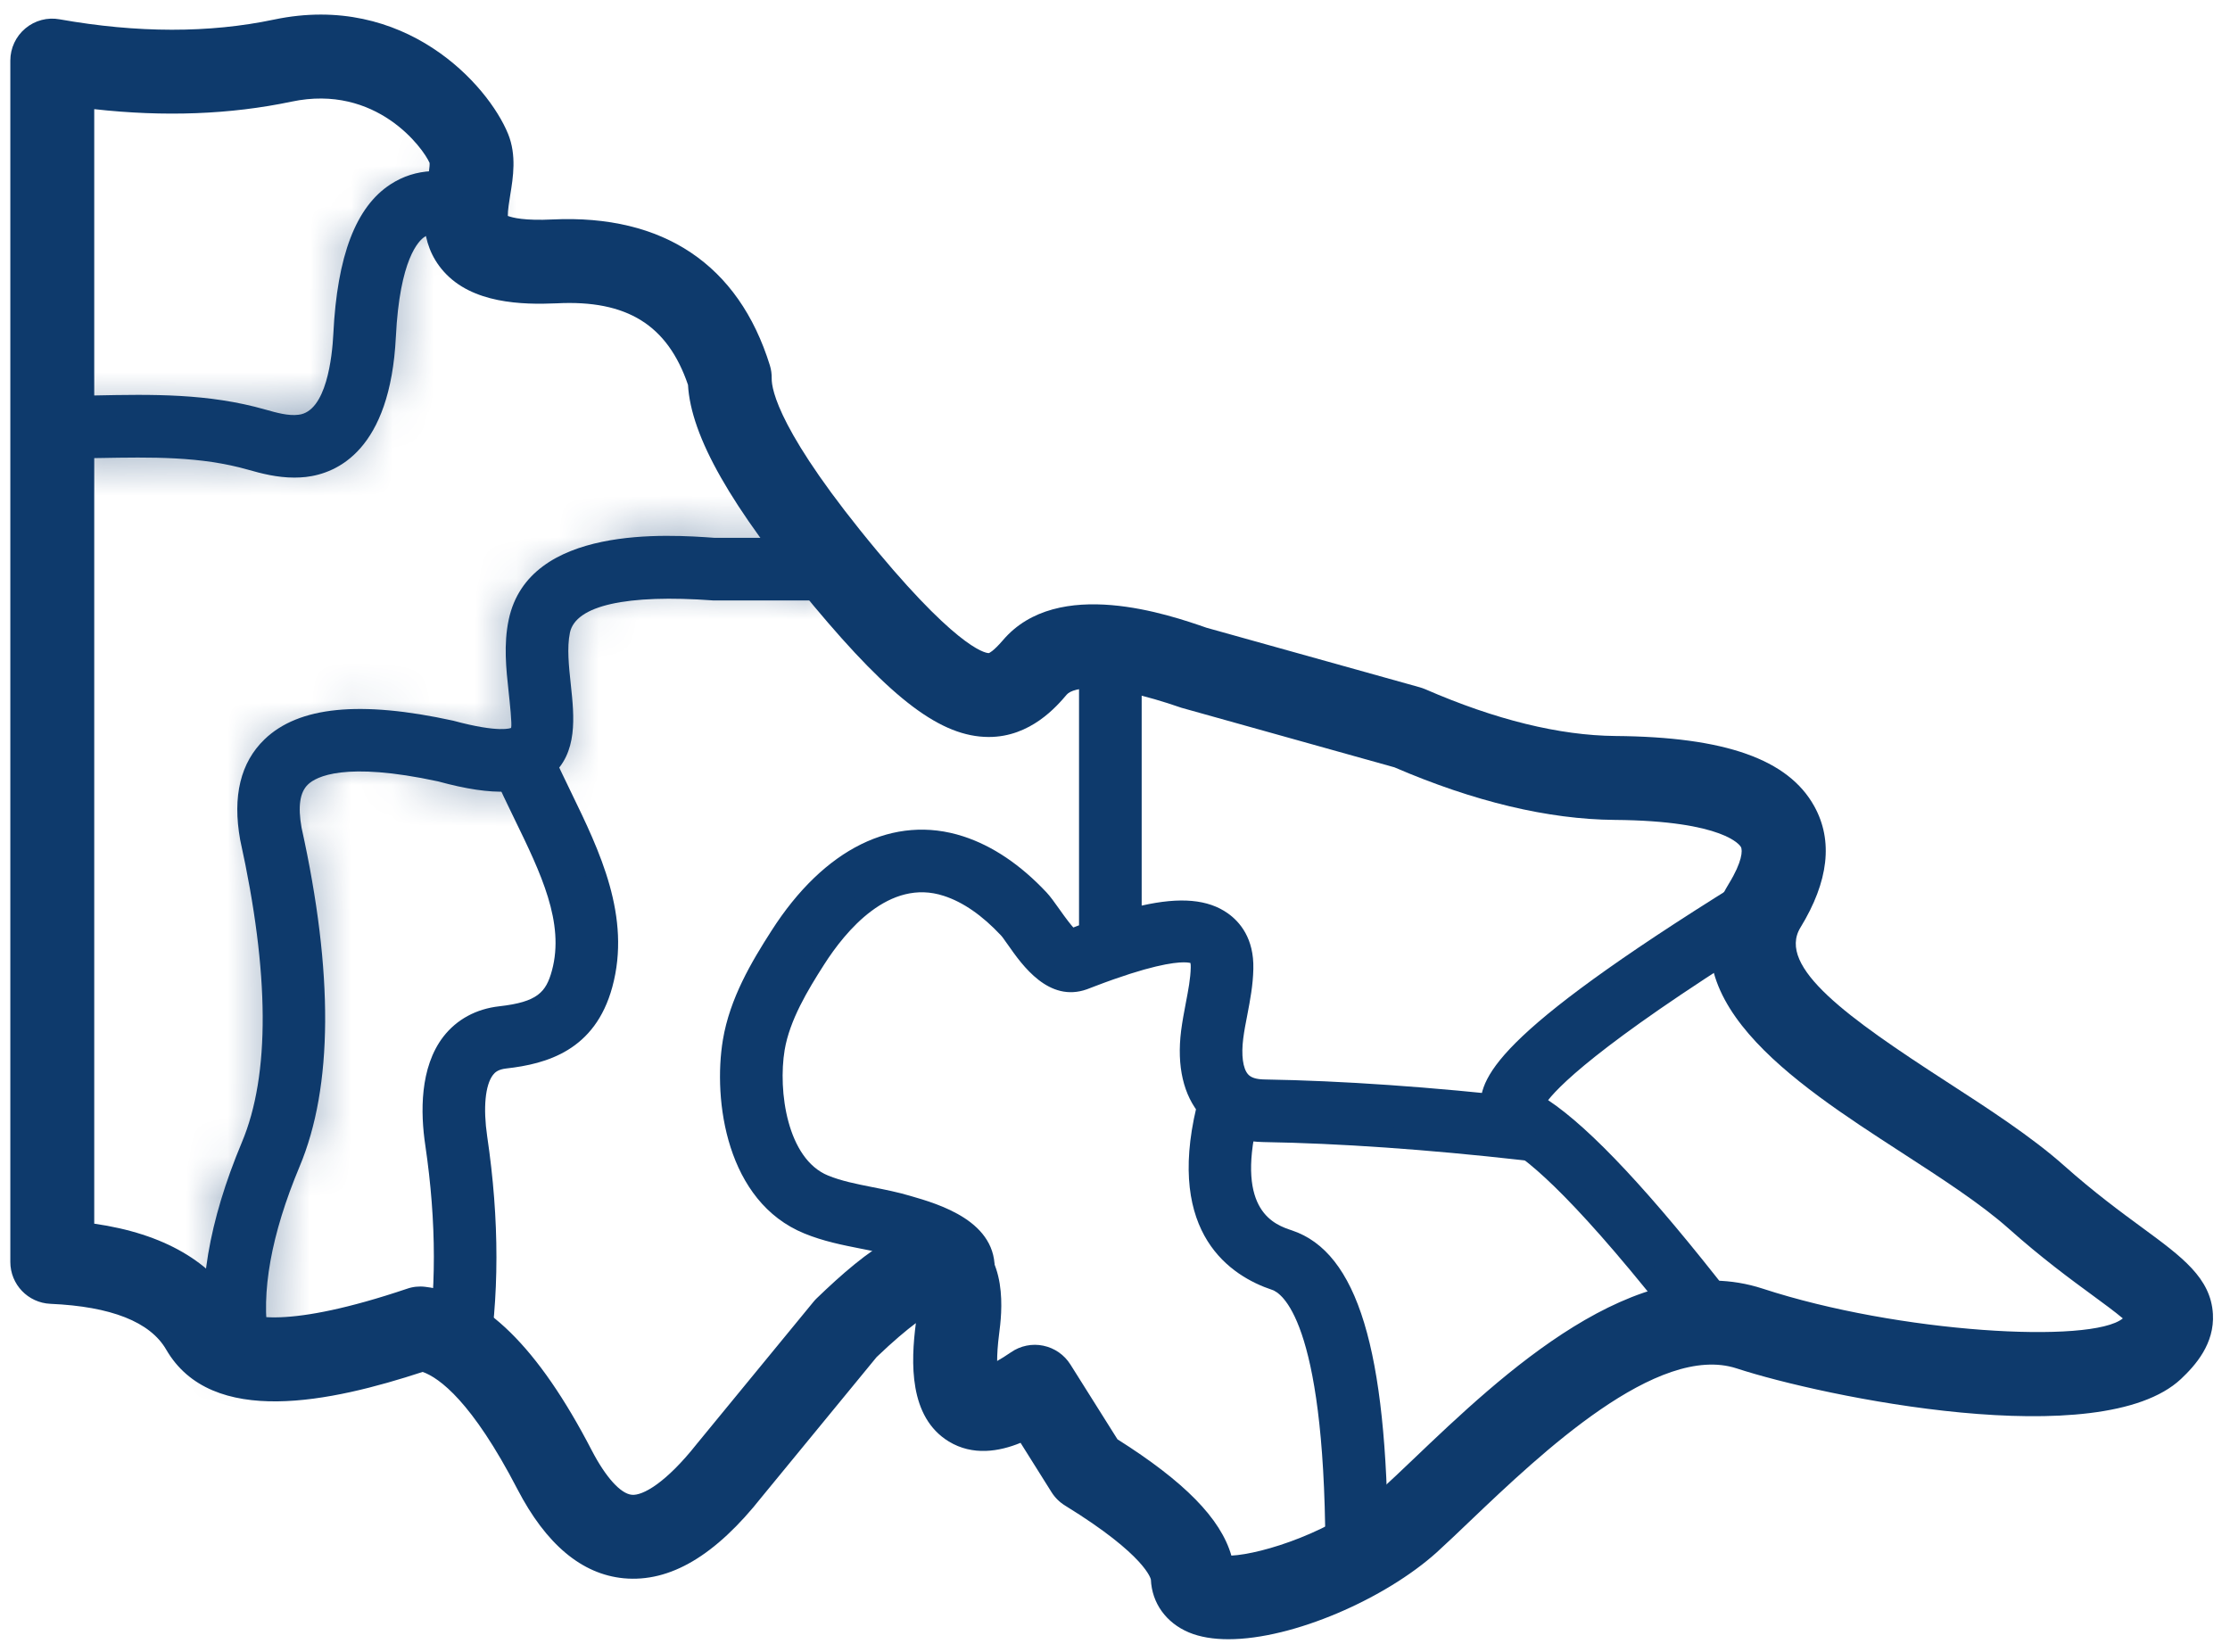 <?xml version="1.0" encoding="UTF-8"?>
<svg width="54px" height="40px" viewBox="0 0 54 40" version="1.1" xmlns="http://www.w3.org/2000/svg" xmlns:xlink="http://www.w3.org/1999/xlink">
    <!-- Generator: Sketch 54.1 (76490) - https://sketchapp.com -->
    <title>Find my electorate</title>
    <desc>Created with Sketch.</desc>
    <defs>
        <path d="M6.634,0.973 C5.07,1.305 3.324,1.302 1.445,0.967 L1.445,0.967 C1.151,0.914 0.844,0.994 0.614,1.189 L0.614,1.189 C0.382,1.38 0.25,1.667 0.25,1.967 L0.25,1.967 L0.25,31.057 C0.25,31.601 0.677,32.049 1.221,32.072 L1.221,32.072 C2.692,32.136 3.635,32.51 4.023,33.179 L4.023,33.179 C5.123,35.08 8.03,34.443 10.235,33.721 L10.235,33.721 C10.638,33.865 11.428,34.435 12.529,36.56 L12.529,36.56 C13.222,37.895 14.087,38.621 15.105,38.718 L15.105,38.718 C16.223,38.822 17.325,38.173 18.456,36.738 L18.456,36.738 L21.228,33.362 C21.636,32.972 21.947,32.711 22.179,32.538 L22.179,32.538 C22.179,32.539 22.178,32.539 22.178,32.54 L22.178,32.54 C22.057,33.486 22.005,34.814 22.976,35.405 L22.976,35.405 C23.555,35.758 24.195,35.65 24.714,35.438 L24.714,35.438 L25.463,36.634 C25.547,36.766 25.659,36.877 25.792,36.958 L25.792,36.958 C27.765,38.172 27.868,38.746 27.869,38.75 L27.869,38.75 C27.893,39.32 28.237,39.797 28.789,40.029 L28.789,40.029 C29.059,40.143 29.384,40.195 29.746,40.195 L29.746,40.195 C31.316,40.195 33.544,39.212 34.788,38.093 L34.788,38.093 C35.034,37.87 35.315,37.603 35.624,37.306 L35.624,37.306 C37.31,35.698 40.139,33.012 42.053,33.635 L42.053,33.635 C44.148,34.322 50.865,35.716 52.814,33.892 L52.814,33.892 C53.166,33.561 53.629,33.039 53.587,32.315 L53.587,32.315 C53.533,31.446 52.843,30.938 51.884,30.236 L51.884,30.236 C51.364,29.854 50.716,29.378 49.986,28.729 L49.986,28.729 C49.194,28.025 48.145,27.345 47.128,26.687 L47.128,26.687 C44.771,25.159 43.013,23.916 43.598,22.959 L43.598,22.959 C44.282,21.843 44.394,20.855 43.933,20.023 L43.933,20.023 C43.302,18.884 41.77,18.344 39.115,18.322 L39.115,18.322 C37.763,18.309 36.215,17.929 34.512,17.19 L34.512,17.19 C34.468,17.171 34.425,17.156 34.38,17.143 L34.38,17.143 L29.217,15.701 C28.325,15.392 25.614,14.448 24.286,16.002 L24.286,16.002 C24.043,16.286 23.95,16.313 23.949,16.313 L23.949,16.313 C23.932,16.321 23.323,16.339 21.261,13.867 L21.261,13.867 C18.852,10.981 18.682,9.923 18.688,9.668 L18.688,9.668 C18.69,9.559 18.674,9.45 18.642,9.345 L18.642,9.345 C17.884,6.906 16.063,5.689 13.382,5.814 L13.382,5.814 C12.705,5.847 12.408,5.772 12.296,5.73 L12.296,5.73 C12.294,5.601 12.332,5.372 12.355,5.225 L12.355,5.225 C12.426,4.793 12.512,4.257 12.304,3.744 L12.304,3.744 C11.879,2.701 10.281,0.852 7.766,0.853 L7.766,0.853 C7.407,0.853 7.03,0.89 6.634,0.973 L6.634,0.973 Z M7.055,2.962 C9.12,2.525 10.253,4.095 10.402,4.445 L10.402,4.445 C10.411,4.521 10.373,4.749 10.35,4.9 L10.35,4.9 C10.255,5.484 10.111,6.366 10.746,7.077 L10.746,7.077 C11.437,7.85 12.639,7.882 13.479,7.844 L13.479,7.844 C15.185,7.757 16.166,8.372 16.66,9.82 L16.66,9.82 C16.73,11.067 17.703,12.775 19.701,15.169 L19.701,15.169 C21.605,17.448 22.792,18.341 23.934,18.346 L23.934,18.346 L23.945,18.346 C24.958,18.346 25.592,17.601 25.832,17.32 L25.832,17.32 C25.989,17.137 26.741,16.992 28.609,17.639 L28.609,17.639 L33.767,19.081 C35.697,19.912 37.49,20.34 39.097,20.353 L39.097,20.353 C41.775,20.376 42.143,20.982 42.156,21.009 L42.156,21.009 C42.201,21.089 42.19,21.367 41.866,21.897 L41.866,21.897 C40.199,24.619 43.429,26.712 46.025,28.394 L46.025,28.394 C47.019,29.038 47.96,29.646 48.638,30.248 L48.638,30.248 C49.436,30.959 50.126,31.466 50.681,31.873 L50.681,31.873 C50.927,32.054 51.213,32.265 51.405,32.425 L51.405,32.425 C50.652,33.048 45.985,32.784 42.686,31.704 L42.686,31.704 C39.612,30.699 36.367,33.789 34.222,35.836 L34.222,35.836 C33.927,36.117 33.66,36.372 33.427,36.582 L33.427,36.582 C32.309,37.588 30.558,38.134 29.819,38.169 L29.819,38.169 C29.558,37.268 28.681,36.376 27.06,35.354 L27.06,35.354 L25.92,33.54 C25.772,33.306 25.536,33.141 25.264,33.085 L25.264,33.085 C24.995,33.03 24.709,33.086 24.482,33.246 L24.482,33.246 C24.35,33.337 24.238,33.405 24.146,33.456 L24.146,33.456 C24.146,33.3 24.157,33.088 24.195,32.8 L24.195,32.8 C24.256,32.32 24.444,30.863 23.371,30.323 L23.371,30.323 C22.267,29.764 20.991,30.769 19.777,31.937 L19.777,31.937 C19.748,31.965 19.721,31.994 19.697,32.025 L19.697,32.025 L16.875,35.463 C16.125,36.412 15.557,36.725 15.299,36.696 L15.299,36.696 C15.027,36.669 14.667,36.269 14.332,35.626 L14.332,35.626 C13.035,33.121 11.714,31.825 10.294,31.661 L10.294,31.661 C10.146,31.642 9.994,31.659 9.853,31.707 L9.853,31.707 C6.986,32.675 5.935,32.428 5.781,32.16 L5.781,32.16 C5.14,31.053 3.965,30.374 2.282,30.131 L2.282,30.131 L2.282,3.142 C2.926,3.215 3.556,3.252 4.172,3.252 L4.172,3.252 C5.175,3.252 6.139,3.155 7.055,2.962 L7.055,2.962 Z" id="path-1"></path>
        <path d="M7.766,0.853 C7.407,0.853 7.029,0.89 6.634,0.973 L6.634,0.973 C5.07,1.305 3.323,1.303 1.445,0.968 L1.445,0.968 C1.15,0.914 0.844,0.994 0.614,1.189 L0.614,1.189 C0.382,1.381 0.25,1.667 0.25,1.967 L0.25,1.967 L0.25,31.057 C0.25,31.601 0.678,32.049 1.221,32.073 L1.221,32.073 C2.692,32.137 3.635,32.51 4.023,33.179 L4.023,33.179 C5.123,35.08 8.03,34.443 10.235,33.721 L10.235,33.721 C10.638,33.865 11.427,34.435 12.529,36.56 L12.529,36.56 C13.222,37.895 14.087,38.621 15.105,38.719 L15.105,38.719 C16.223,38.822 17.325,38.172 18.456,36.738 L18.456,36.738 L21.228,33.362 C21.636,32.972 21.948,32.711 22.179,32.538 L22.179,32.538 C22.179,32.539 22.178,32.539 22.178,32.54 L22.178,32.54 C22.057,33.487 22.005,34.813 22.976,35.405 L22.976,35.405 C23.555,35.759 24.195,35.65 24.714,35.439 L24.714,35.439 L25.463,36.634 C25.547,36.767 25.659,36.877 25.792,36.957 L25.792,36.957 C27.765,38.172 27.868,38.746 27.869,38.75 L27.869,38.75 C27.893,39.32 28.238,39.797 28.788,40.029 L28.788,40.029 C29.059,40.143 29.384,40.196 29.746,40.196 L29.746,40.196 C31.316,40.196 33.544,39.212 34.788,38.093 L34.788,38.093 C35.034,37.87 35.315,37.603 35.624,37.306 L35.624,37.306 C37.31,35.698 40.139,33.012 42.053,33.636 L42.053,33.636 C44.148,34.322 50.865,35.716 52.814,33.892 L52.814,33.892 C53.165,33.561 53.629,33.039 53.586,32.315 L53.586,32.315 C53.534,31.446 52.843,30.938 51.884,30.236 L51.884,30.236 C51.364,29.854 50.715,29.378 49.986,28.729 L49.986,28.729 C49.194,28.025 48.145,27.346 47.128,26.688 L47.128,26.688 C44.771,25.159 43.013,23.916 43.598,22.959 L43.598,22.959 C44.282,21.843 44.394,20.855 43.934,20.023 L43.934,20.023 C43.302,18.884 41.77,18.344 39.114,18.321 L39.114,18.321 C37.763,18.309 36.214,17.929 34.512,17.19 L34.512,17.19 C34.468,17.172 34.425,17.155 34.38,17.143 L34.38,17.143 L29.217,15.701 C28.326,15.392 25.614,14.449 24.286,16.002 L24.286,16.002 C24.043,16.285 23.95,16.314 23.949,16.314 L23.949,16.314 C23.932,16.322 23.323,16.339 21.261,13.867 L21.261,13.867 C18.852,10.982 18.682,9.924 18.688,9.668 L18.688,9.668 C18.69,9.559 18.674,9.45 18.642,9.346 L18.642,9.346 C17.883,6.906 16.063,5.69 13.382,5.814 L13.382,5.814 C12.705,5.848 12.408,5.771 12.296,5.73 L12.296,5.73 C12.294,5.602 12.331,5.372 12.355,5.225 L12.355,5.225 C12.425,4.793 12.512,4.257 12.304,3.744 L12.304,3.744 C11.879,2.701 10.282,0.853 7.767,0.853 L7.767,0.853 C7.767,0.853 7.766,0.853 7.766,0.853 L7.766,0.853 Z M7.056,2.962 C9.12,2.525 10.253,4.095 10.402,4.446 L10.402,4.446 C10.411,4.521 10.373,4.749 10.349,4.9 L10.349,4.9 C10.255,5.484 10.111,6.367 10.747,7.077 L10.747,7.077 C11.436,7.85 12.64,7.883 13.479,7.844 L13.479,7.844 C15.185,7.757 16.167,8.372 16.659,9.82 L16.659,9.82 C16.73,11.067 17.703,12.776 19.701,15.168 L19.701,15.168 C21.605,17.449 22.791,18.34 23.934,18.346 L23.934,18.346 L23.945,18.346 C24.958,18.346 25.592,17.602 25.832,17.321 L25.832,17.321 C25.989,17.137 26.741,16.992 28.609,17.639 L28.609,17.639 L33.767,19.081 C35.697,19.912 37.489,20.34 39.097,20.353 L39.097,20.353 C41.775,20.376 42.142,20.982 42.156,21.009 L42.156,21.009 C42.201,21.089 42.191,21.368 41.866,21.897 L41.866,21.897 C40.199,24.619 43.429,26.712 46.025,28.394 L46.025,28.394 C47.019,29.039 47.961,29.647 48.638,30.248 L48.638,30.248 C49.436,30.959 50.126,31.466 50.681,31.873 L50.681,31.873 C50.927,32.054 51.213,32.265 51.405,32.425 L51.405,32.425 C50.652,33.048 45.985,32.784 42.686,31.704 L42.686,31.704 C39.612,30.699 36.367,33.789 34.222,35.836 L34.222,35.836 C33.927,36.117 33.66,36.372 33.427,36.582 L33.427,36.582 C32.309,37.588 30.558,38.133 29.819,38.17 L29.819,38.17 C29.558,37.268 28.68,36.377 27.06,35.354 L27.06,35.354 L25.92,33.54 C25.772,33.306 25.536,33.141 25.264,33.086 L25.264,33.086 C24.996,33.03 24.71,33.087 24.482,33.246 L24.482,33.246 C24.35,33.338 24.238,33.405 24.146,33.457 L24.146,33.457 C24.146,33.3 24.157,33.088 24.195,32.801 L24.195,32.801 C24.256,32.321 24.444,30.863 23.371,30.324 L23.371,30.324 C22.267,29.764 20.991,30.769 19.776,31.937 L19.776,31.937 C19.747,31.965 19.721,31.994 19.697,32.025 L19.697,32.025 L16.875,35.463 C16.125,36.412 15.557,36.725 15.299,36.696 L15.299,36.696 C15.027,36.669 14.667,36.269 14.332,35.626 L14.332,35.626 C13.035,33.121 11.714,31.824 10.294,31.661 L10.294,31.661 C10.146,31.643 9.994,31.659 9.853,31.707 L9.853,31.707 C6.987,32.675 5.935,32.429 5.782,32.16 L5.782,32.16 C5.14,31.053 3.965,30.374 2.282,30.131 L2.282,30.131 L2.282,3.142 C2.925,3.215 3.556,3.252 4.172,3.252 L4.172,3.252 C5.175,3.252 6.139,3.155 7.056,2.962 L7.056,2.962 Z" id="path-3"></path>
        <path d="M8.592,1.173 C7.827,1.67 7.41,2.79 7.322,4.594 L7.322,4.594 C7.283,5.374 7.092,6.696 6.262,6.791 L6.262,6.791 C5.971,6.829 5.658,6.743 5.358,6.658 L5.358,6.658 C3.995,6.269 2.626,6.3 1.307,6.326 L1.307,6.326 C0.96,6.333 0.615,6.341 0.267,6.341 L0.267,6.341 L0.267,7.357 C0.621,7.357 0.976,7.35 1.329,7.343 L1.329,7.343 C2.631,7.318 3.865,7.289 5.079,7.634 L5.079,7.634 C5.392,7.724 5.749,7.816 6.125,7.816 L6.125,7.816 C6.209,7.816 6.292,7.81 6.378,7.801 L6.378,7.801 C7.053,7.723 8.208,7.21 8.336,4.644 L8.336,4.644 C8.428,2.762 8.883,2.195 9.146,2.024 L9.146,2.024 C9.236,1.965 9.512,1.792 10.162,2.042 L10.162,2.042 L10.53,1.096 C10.182,0.96 9.857,0.893 9.555,0.893 L9.555,0.893 C9.2,0.893 8.878,0.987 8.592,1.173 L8.592,1.173 Z M6.29,7.04 C7.052,6.952 7.495,6.111 7.571,4.605 L7.571,4.605 C7.656,2.888 8.034,1.833 8.729,1.382 L8.729,1.382 C9.134,1.119 9.629,1.074 10.203,1.247 L10.203,1.247 L10.015,1.73 C9.405,1.558 9.113,1.749 9.01,1.815 L9.01,1.815 C8.64,2.054 8.18,2.738 8.086,4.632 L8.086,4.632 C7.968,7.011 6.947,7.483 6.352,7.552 L6.352,7.552 C5.923,7.597 5.5,7.494 5.148,7.395 L5.148,7.395 C4.228,7.131 3.308,7.079 2.359,7.079 L2.359,7.079 C2.043,7.079 1.722,7.085 1.397,7.09 L1.397,7.09 L1.324,7.092 C1.055,7.098 0.786,7.104 0.516,7.106 L0.516,7.106 L0.516,6.59 C0.784,6.587 1.057,6.582 1.357,6.575 L1.357,6.575 C2.648,6.549 3.977,6.524 5.291,6.899 L5.291,6.899 C5.545,6.971 5.828,7.051 6.111,7.051 L6.111,7.051 C6.171,7.051 6.231,7.048 6.29,7.04 L6.29,7.04 Z M11.562,11.56 C11.445,12.114 11.508,12.696 11.563,13.209 L11.563,13.209 C11.611,13.651 11.67,14.202 11.524,14.326 L11.524,14.326 C11.479,14.366 11.189,14.541 9.92,14.194 L9.92,14.194 C7.758,13.722 6.337,13.853 5.579,14.584 L5.579,14.584 C5.062,15.081 4.886,15.815 5.059,16.784 L5.059,16.784 C5.784,20.061 5.794,22.578 5.088,24.258 L5.088,24.258 C4.304,26.129 4.023,27.775 4.255,29.149 L4.255,29.149 L5.257,28.981 C5.058,27.798 5.316,26.342 6.024,24.65 L6.024,24.65 C6.812,22.772 6.822,20.051 6.055,16.585 L6.055,16.585 C5.948,15.981 6.024,15.567 6.284,15.316 L6.284,15.316 C6.619,14.992 7.484,14.706 9.677,15.18 L9.677,15.18 C10.94,15.527 11.711,15.502 12.182,15.1 L12.182,15.1 C12.738,14.627 12.654,13.853 12.574,13.101 L12.574,13.101 C12.524,12.641 12.473,12.165 12.557,11.768 L12.557,11.768 C12.771,10.745 14.676,10.672 16.278,10.79 L16.278,10.79 L19.016,10.79 L19.016,9.775 L16.317,9.776 C16.045,9.756 15.63,9.725 15.157,9.725 L15.157,9.725 C13.776,9.725 11.893,9.988 11.562,11.56 L11.562,11.56 Z M11.687,14.517 C11.917,14.322 11.887,13.882 11.812,13.182 L11.812,13.182 C11.758,12.688 11.698,12.128 11.808,11.611 L11.808,11.611 C12.202,9.729 15.268,9.949 16.316,10.025 L16.316,10.025 L18.766,10.024 L18.766,10.539 L16.296,10.54 C13.85,10.36 12.513,10.757 12.312,11.717 L12.312,11.717 C12.22,12.155 12.273,12.649 12.326,13.134 L12.326,13.134 C12.402,13.848 12.474,14.525 12.021,14.91 L12.021,14.91 C11.624,15.248 10.901,15.258 9.73,14.936 L9.73,14.936 C7.881,14.537 6.663,14.604 6.111,15.136 L6.111,15.136 C5.786,15.448 5.687,15.937 5.811,16.639 L5.811,16.639 C6.568,20.059 6.563,22.722 5.794,24.553 L5.794,24.553 C5.115,26.175 4.841,27.594 4.976,28.775 L4.976,28.775 L4.466,28.86 C4.313,27.583 4.6,26.068 5.318,24.354 L5.318,24.354 C6.044,22.626 6.04,20.061 5.305,16.74 L5.305,16.74 C5.147,15.853 5.293,15.207 5.752,14.764 L5.752,14.764 C6.168,14.363 6.814,14.164 7.707,14.164 L7.707,14.164 C8.309,14.164 9.023,14.254 9.854,14.436 L9.854,14.436 C10.389,14.582 10.823,14.654 11.143,14.654 L11.143,14.654 C11.398,14.654 11.581,14.608 11.687,14.517 L11.687,14.517 Z" id="path-5"></path>
        <path d="M2.176,1.135 C2.332,1.501 2.511,1.872 2.693,2.243 L2.693,2.243 C3.338,3.569 3.945,4.82 3.604,6.069 L3.604,6.069 C3.419,6.756 3.058,7.01 2.12,7.115 L2.12,7.115 C1.625,7.171 1.215,7.392 0.933,7.758 L0.933,7.758 C0.413,8.432 0.436,9.459 0.546,10.2 L0.546,10.2 C0.825,12.091 0.826,13.853 0.548,15.437 L0.548,15.437 L1.547,15.612 C1.845,13.921 1.846,12.05 1.549,10.051 L1.549,10.051 C1.438,9.289 1.505,8.68 1.74,8.377 L1.74,8.377 C1.852,8.229 2.009,8.149 2.233,8.125 L2.233,8.125 C3.185,8.018 4.209,7.722 4.586,6.337 L4.586,6.337 C5.026,4.72 4.272,3.168 3.607,1.8 L3.607,1.8 C3.433,1.443 3.261,1.087 3.111,0.736 L3.111,0.736 L2.176,1.135 Z M0.834,15.232 C1.076,13.688 1.062,11.985 0.793,10.163 L0.793,10.163 C0.69,9.469 0.664,8.517 1.131,7.91 L1.131,7.91 C1.371,7.6 1.722,7.411 2.148,7.364 L2.148,7.364 C3.188,7.247 3.632,6.925 3.847,6.135 L3.847,6.135 C4.211,4.796 3.584,3.503 2.918,2.135 L2.918,2.135 C2.776,1.843 2.636,1.553 2.507,1.266 L2.507,1.266 L2.98,1.063 C3.107,1.344 3.245,1.626 3.384,1.912 L3.384,1.912 C4.029,3.24 4.76,4.745 4.344,6.27 L4.344,6.27 C4.008,7.508 3.117,7.774 2.205,7.877 L2.205,7.877 C1.913,7.909 1.695,8.023 1.542,8.224 L1.542,8.224 C1.264,8.585 1.179,9.246 1.302,10.087 L1.302,10.087 C1.581,11.962 1.594,13.721 1.343,15.323 L1.343,15.323 L0.834,15.232 Z M26.097,9.32 C26.109,9.64 26.28,9.909 26.587,10.073 L26.587,10.073 C27.188,10.395 28.43,11.456 30.935,14.677 L30.935,14.677 L31.737,14.055 C29.663,11.388 28.161,9.806 27.14,9.219 L27.14,9.219 C27.282,8.902 28.155,7.786 33.312,4.623 L33.312,4.623 L32.781,3.757 C26.872,7.38 26.078,8.572 26.097,9.32 L26.097,9.32 Z M26.704,9.853 C26.478,9.732 26.355,9.544 26.348,9.313 L26.348,9.313 C26.332,8.717 27.045,7.585 32.698,4.101 L32.698,4.101 L32.969,4.541 C28.163,7.503 27.109,8.677 26.912,9.116 L26.912,9.116 L26.819,9.322 L27.015,9.435 C27.98,9.99 29.411,11.488 31.386,14.01 L31.386,14.01 L30.979,14.326 C29.048,11.863 27.573,10.318 26.704,9.853 L26.704,9.853 Z" id="path-7"></path>
        <path d="M9.38,0.006 L9.38,7.08 C9.269,7.119 9.163,7.161 9.052,7.203 L9.052,7.203 L8.971,7.263 C8.838,7.214 8.564,6.824 8.447,6.657 L8.447,6.657 C8.338,6.504 8.241,6.369 8.163,6.284 L8.163,6.284 C7.56,5.643 6.916,5.207 6.247,4.99 L6.247,4.99 C4.693,4.486 3.102,5.28 1.891,7.175 L1.891,7.175 C1.423,7.903 0.911,8.762 0.752,9.721 L0.752,9.721 C0.521,11.105 0.818,13.423 2.575,14.139 L2.575,14.139 C3.012,14.317 3.456,14.405 3.887,14.49 L3.887,14.49 C4.156,14.543 4.424,14.595 4.766,14.695 L4.766,14.695 C5.759,14.981 5.823,15.173 5.819,15.226 L5.819,15.226 L6.834,15.298 C6.908,14.257 5.651,13.894 4.971,13.698 L4.971,13.698 C4.681,13.612 4.383,13.552 4.084,13.493 L4.084,13.493 C3.684,13.414 3.304,13.34 2.959,13.198 L2.959,13.198 C1.825,12.735 1.572,10.984 1.753,9.887 L1.753,9.887 C1.882,9.118 2.332,8.365 2.744,7.722 L2.744,7.722 C3.299,6.855 4.449,5.471 5.933,5.955 L5.933,5.955 C6.438,6.12 6.937,6.463 7.42,6.979 L7.42,6.979 C7.476,7.037 7.54,7.135 7.616,7.241 L7.616,7.241 C7.945,7.71 8.493,8.49 9.234,8.221 L9.234,8.221 L9.416,8.152 C11.181,7.476 11.8,7.507 12.003,7.651 L12.003,7.651 C12.023,7.665 12.09,7.712 12.083,7.934 L12.083,7.934 C12.078,8.226 12.019,8.527 11.959,8.844 L11.959,8.844 C11.918,9.058 11.877,9.273 11.849,9.49 L11.849,9.49 C11.749,10.275 11.893,10.916 12.264,11.342 L12.264,11.342 C12.482,11.593 12.888,11.893 13.598,11.906 L13.598,11.906 C15.445,11.936 17.56,12.083 19.88,12.343 L19.88,12.343 L19.993,11.333 C17.642,11.071 15.496,10.92 13.614,10.889 L13.614,10.889 C13.342,10.884 13.152,10.815 13.032,10.678 L13.032,10.678 C12.858,10.478 12.796,10.101 12.856,9.618 L12.856,9.618 C12.882,9.423 12.919,9.23 12.957,9.036 L12.957,9.036 C13.023,8.69 13.092,8.335 13.101,7.957 L13.101,7.957 C13.115,7.326 12.83,6.992 12.587,6.82 L12.587,6.82 C12.063,6.449 11.271,6.511 10.395,6.75 L10.395,6.75 L10.395,0.006 L9.38,0.006 Z M9.174,7.424 C9.271,7.386 9.367,7.35 9.465,7.315 L9.465,7.315 L9.63,7.254 L9.63,0.255 L10.146,0.255 L10.146,7.077 L10.461,6.991 C11.401,6.736 12.049,6.745 12.443,7.024 L12.443,7.024 C12.723,7.221 12.861,7.534 12.85,7.951 L12.85,7.951 C12.843,8.303 12.777,8.646 12.707,9.009 L12.707,9.009 C12.671,9.201 12.634,9.393 12.609,9.586 L12.609,9.586 C12.537,10.149 12.618,10.583 12.843,10.841 L12.843,10.841 C13.012,11.035 13.263,11.133 13.61,11.139 L13.61,11.139 C15.413,11.168 17.466,11.308 19.716,11.554 L19.716,11.554 L19.659,12.068 C17.435,11.824 15.398,11.684 13.603,11.655 L13.603,11.655 C12.986,11.645 12.636,11.39 12.453,11.178 L12.453,11.178 C12.129,10.807 12.007,10.234 12.097,9.522 L12.097,9.522 C12.124,9.31 12.164,9.1 12.209,8.866 L12.209,8.866 C12.271,8.547 12.328,8.245 12.334,7.939 L12.334,7.939 C12.339,7.698 12.277,7.536 12.147,7.447 L12.147,7.447 C11.907,7.278 11.357,7.141 9.327,7.917 L9.327,7.917 L9.148,7.986 C8.633,8.172 8.209,7.651 7.82,7.097 L7.82,7.097 L7.772,7.03 C7.708,6.938 7.651,6.86 7.602,6.808 L7.602,6.808 C7.091,6.262 6.555,5.895 6.01,5.718 L6.01,5.718 C4.367,5.183 3.128,6.659 2.535,7.587 L2.535,7.587 C2.109,8.251 1.643,9.029 1.507,9.846 L1.507,9.846 C1.326,10.943 1.533,12.886 2.864,13.429 L2.864,13.429 C3.228,13.578 3.613,13.655 4.036,13.738 L4.036,13.738 C4.334,13.797 4.626,13.856 4.903,13.938 L4.903,13.938 C5.647,14.153 6.433,14.432 6.567,15.029 L6.567,15.029 L5.979,14.986 C5.823,14.801 5.46,14.636 4.836,14.456 L4.836,14.456 C4.485,14.352 4.208,14.298 3.932,14.244 L3.932,14.244 C3.514,14.161 3.083,14.075 2.67,13.907 L2.67,13.907 C1.048,13.246 0.782,11.065 0.998,9.761 L0.998,9.761 C1.151,8.848 1.647,8.017 2.101,7.309 L2.101,7.309 C3.245,5.52 4.727,4.762 6.17,5.227 L6.17,5.227 C6.799,5.431 7.407,5.844 7.98,6.455 L7.98,6.455 C8.053,6.534 8.142,6.659 8.246,6.807 L8.246,6.807 C8.566,7.26 8.733,7.442 8.884,7.498 L8.884,7.498 L9.011,7.545 L9.174,7.424 Z" id="path-9"></path>
    </defs>
    <g id="Style-Guide" stroke="none" stroke-width="1" fill="none" fill-rule="evenodd">
        <g transform="translate(-719, -11858)" id="Find-my-electorate">
            <g transform="translate(719, 11857)">
                <path d="M27.06,35.853 C28.68,36.877 29.559,37.769 29.818,38.669 C30.559,38.633 32.309,38.089 33.427,37.083 C33.66,36.871 33.927,36.617 34.222,36.336 C36.367,34.289 39.613,31.2 42.686,32.205 C45.985,33.283 50.652,33.547 51.405,32.925 C51.214,32.764 50.927,32.553 50.681,32.373 C50.126,31.966 49.436,31.459 48.637,30.747 C47.96,30.146 47.019,29.538 46.024,28.893 C43.429,27.212 40.199,25.119 41.866,22.396 C42.19,21.867 42.201,21.59 42.156,21.509 C42.142,21.483 41.775,20.875 39.097,20.854 C37.489,20.84 35.696,20.412 33.767,19.581 L28.61,18.139 C26.741,17.491 25.989,17.637 25.831,17.82 C25.592,18.101 24.957,18.846 23.945,18.846 L23.935,18.846 C22.791,18.84 21.605,17.948 19.702,15.668 C17.703,13.275 16.73,11.566 16.66,10.319 C16.166,8.873 15.185,8.257 13.479,8.345 C12.639,8.382 11.436,8.35 10.747,7.577 C10.112,6.867 10.255,5.984 10.35,5.399 C10.373,5.25 10.411,5.021 10.402,4.944 C10.252,4.596 9.121,3.025 7.056,3.462 C5.575,3.773 3.973,3.833 2.282,3.643 L2.282,30.631 C3.965,30.873 5.14,31.553 5.782,32.66 C5.935,32.928 6.986,33.175 9.853,32.208 C9.995,32.158 10.145,32.142 10.294,32.16 C11.714,32.325 13.035,33.621 14.332,36.126 C14.667,36.77 15.027,37.169 15.298,37.196 C15.557,37.225 16.125,36.911 16.875,35.962 L19.697,32.525 C19.722,32.495 19.748,32.465 19.777,32.438 C20.991,31.268 22.267,30.265 23.371,30.823 C24.444,31.363 24.256,32.821 24.194,33.3 C24.157,33.587 24.146,33.8 24.146,33.956 C24.238,33.904 24.349,33.837 24.482,33.745 C24.709,33.587 24.995,33.529 25.264,33.586 C25.536,33.642 25.772,33.806 25.92,34.041 L27.06,35.853 Z M29.746,40.694 C29.385,40.694 29.059,40.642 28.789,40.529 C28.238,40.297 27.893,39.819 27.869,39.249 C27.868,39.246 27.765,38.672 25.792,37.458 C25.659,37.377 25.547,37.266 25.463,37.133 L24.713,35.938 C24.194,36.151 23.556,36.258 22.976,35.906 C22.005,35.313 22.056,33.986 22.178,33.039 C22.178,33.038 22.179,33.038 22.179,33.038 C21.947,33.212 21.636,33.471 21.228,33.861 L18.456,37.237 C17.324,38.672 16.223,39.322 15.104,39.218 C14.087,39.121 13.222,38.395 12.529,37.06 C11.427,34.935 10.638,34.365 10.235,34.221 C8.03,34.943 5.123,35.581 4.023,33.678 C3.635,33.01 2.692,32.636 1.221,32.572 C0.678,32.548 0.25,32.102 0.25,31.558 L0.25,2.467 C0.25,2.167 0.383,1.881 0.614,1.688 C0.844,1.494 1.151,1.413 1.445,1.468 C3.324,1.802 5.07,1.804 6.635,1.474 C9.801,0.809 11.818,3.051 12.304,4.244 C12.512,4.758 12.426,5.293 12.355,5.724 C12.331,5.872 12.294,6.101 12.297,6.229 C12.408,6.271 12.705,6.348 13.382,6.314 C16.063,6.189 17.884,7.407 18.642,9.845 C18.675,9.95 18.689,10.059 18.687,10.168 C18.683,10.422 18.852,11.482 21.261,14.367 C23.323,16.838 23.932,16.82 23.948,16.814 C23.95,16.812 24.043,16.785 24.287,16.502 C25.613,14.948 28.325,15.892 29.217,16.201 L34.381,17.643 C34.425,17.655 34.469,17.672 34.512,17.689 C36.214,18.43 37.762,18.809 39.115,18.822 C41.77,18.843 43.302,19.384 43.933,20.523 C44.394,21.355 44.282,22.343 43.599,23.459 C43.013,24.416 44.77,25.66 47.129,27.188 C48.145,27.846 49.194,28.524 49.986,29.229 C50.716,29.878 51.364,30.354 51.884,30.735 C52.842,31.439 53.534,31.947 53.586,32.815 C53.629,33.538 53.165,34.06 52.813,34.392 C50.865,36.215 44.148,34.822 42.054,34.136 C40.14,33.511 37.31,36.199 35.624,37.806 C35.314,38.102 35.034,38.37 34.788,38.593 C33.543,39.712 31.316,40.694 29.746,40.694 L29.746,40.694 Z" id="Fill-1" fill="#0E3A6C"></path>
                <g id="Group-5" transform="translate(0, 0.5)">
                    <mask id="mask-2" fill="white">
                        <use xlink:href="#path-1"></use>
                    </mask>
                    <g id="Clip-4"></g>
                </g>
                <g id="Group-8" transform="translate(0, 0.5)">
                    <mask id="mask-4" fill="white">
                        <use xlink:href="#path-3"></use>
                    </mask>
                    <g id="Clip-7"></g>
                </g>
                <g id="Group-13" transform="translate(1, 4.5)" fill="#0E3A6C">
                    <path d="M6.126,7.815 C5.749,7.815 5.392,7.724 5.08,7.634 C3.865,7.288 2.631,7.318 1.329,7.342 C0.976,7.35 0.621,7.357 0.266,7.357 L0.266,6.341 C0.614,6.341 0.96,6.334 1.307,6.326 C2.626,6.3 3.995,6.268 5.358,6.658 C5.658,6.743 5.971,6.829 6.262,6.791 C7.092,6.696 7.282,5.373 7.322,4.593 C7.41,2.79 7.826,1.67 8.593,1.172 C9.122,0.829 9.774,0.802 10.53,1.096 L10.163,2.043 C9.512,1.791 9.236,1.966 9.146,2.024 C8.883,2.195 8.429,2.762 8.336,4.644 C8.208,7.21 7.054,7.723 6.378,7.801 C6.293,7.81 6.209,7.815 6.126,7.815 L6.126,7.815 Z M4.255,29.149 C4.023,27.775 4.303,26.129 5.087,24.257 C5.794,22.577 5.784,20.061 5.06,16.784 C4.886,15.815 5.063,15.081 5.579,14.583 C6.337,13.852 7.758,13.723 9.919,14.194 C11.189,14.541 11.48,14.366 11.525,14.326 C11.671,14.202 11.611,13.651 11.563,13.209 C11.508,12.696 11.445,12.113 11.563,11.56 C12.006,9.449 15.249,9.698 16.316,9.775 L19.016,9.774 L19.016,10.79 L16.278,10.79 C14.676,10.672 12.771,10.745 12.557,11.768 C12.473,12.165 12.524,12.641 12.574,13.101 C12.654,13.852 12.738,14.628 12.183,15.1 C11.711,15.502 10.939,15.527 9.677,15.18 C7.484,14.706 6.619,14.992 6.284,15.315 C6.023,15.566 5.949,15.981 6.056,16.585 C6.823,20.051 6.813,22.772 6.024,24.65 C5.316,26.341 5.058,27.798 5.257,28.981 L4.255,29.149 Z" id="Fill-9"></path>
                    <path d="M2.36,7.079 C3.309,7.079 4.228,7.132 5.148,7.394 C5.5,7.495 5.923,7.597 6.352,7.553 C6.947,7.484 7.968,7.012 8.087,4.632 C8.18,2.739 8.64,2.055 9.009,1.815 C9.113,1.748 9.406,1.558 10.016,1.73 L10.203,1.247 C9.629,1.075 9.134,1.12 8.729,1.382 C8.034,1.833 7.656,2.888 7.571,4.606 C7.495,6.111 7.052,6.953 6.291,7.04 C5.949,7.086 5.599,6.986 5.291,6.899 C3.978,6.524 2.649,6.549 1.357,6.575 C1.058,6.582 0.784,6.588 0.516,6.59 L0.516,7.106 C0.786,7.104 1.055,7.098 1.323,7.092 L1.397,7.091 C1.722,7.085 2.043,7.079 2.36,7.079 L2.36,7.079 Z M7.707,14.164 C6.815,14.164 6.168,14.363 5.752,14.764 C5.293,15.207 5.147,15.853 5.306,16.74 C6.04,20.061 6.045,22.626 5.318,24.354 C4.6,26.069 4.314,27.583 4.466,28.86 L4.976,28.775 C4.84,27.594 5.115,26.175 5.794,24.554 C6.563,22.723 6.568,20.059 5.812,16.639 C5.687,15.936 5.786,15.448 6.111,15.136 C6.663,14.604 7.881,14.537 9.73,14.936 C10.902,15.258 11.625,15.249 12.021,14.91 C12.474,14.525 12.402,13.849 12.326,13.134 C12.274,12.65 12.22,12.156 12.312,11.717 C12.513,10.757 13.851,10.36 16.297,10.54 L18.766,10.54 L18.766,10.024 L16.317,10.025 C15.269,9.95 12.202,9.73 11.807,11.611 C11.698,12.128 11.758,12.688 11.812,13.183 C11.888,13.882 11.917,14.322 11.687,14.517 C11.448,14.724 10.814,14.698 9.854,14.436 C9.024,14.255 8.309,14.164 7.707,14.164 L7.707,14.164 Z M6.126,8.065 C5.711,8.065 5.333,7.967 5.011,7.875 C3.855,7.545 2.665,7.569 1.406,7.591 L1.333,7.592 C0.98,7.6 0.623,7.607 0.266,7.607 L0.016,7.607 L0.016,6.091 L0.266,6.091 C0.612,6.091 0.957,6.084 1.301,6.076 C2.672,6.048 4.043,6.022 5.427,6.418 C5.689,6.492 5.984,6.576 6.23,6.543 C6.904,6.466 7.044,5.145 7.072,4.581 C7.165,2.692 7.618,1.508 8.457,0.963 C9.059,0.572 9.786,0.538 10.621,0.863 L10.853,0.954 L10.305,2.366 L10.072,2.276 C9.718,2.139 9.451,2.125 9.282,2.235 C9.142,2.325 8.679,2.768 8.586,4.657 C8.449,7.405 7.162,7.962 6.407,8.05 C6.31,8.06 6.218,8.065 6.126,8.065 L6.126,8.065 Z M4.05,29.437 L4.008,29.191 C3.769,27.769 4.054,26.077 4.857,24.161 C5.543,22.53 5.529,20.066 4.816,16.838 C4.626,15.78 4.824,14.964 5.405,14.404 C6.231,13.607 7.724,13.459 9.973,13.951 C11.104,14.258 11.375,14.127 11.377,14.126 C11.402,14.04 11.343,13.497 11.315,13.236 C11.257,12.705 11.192,12.103 11.318,11.508 C11.803,9.2 15.195,9.444 16.311,9.524 L19.266,9.524 L19.266,11.04 L16.278,11.04 C14.166,10.885 12.939,11.162 12.801,11.82 C12.726,12.181 12.775,12.635 12.822,13.074 C12.906,13.856 12.999,14.735 12.345,15.291 C11.804,15.752 10.962,15.792 9.611,15.422 C7.342,14.931 6.65,15.311 6.458,15.496 C6.261,15.684 6.211,16.026 6.302,16.541 C7.08,20.055 7.064,22.819 6.255,24.747 C5.565,26.395 5.312,27.806 5.504,28.939 L5.545,29.186 L4.05,29.437 Z" id="Fill-11"></path>
                </g>
                <g id="Group-17" transform="translate(1, 4.5)">
                    <mask id="mask-6" fill="white">
                        <use xlink:href="#path-5"></use>
                    </mask>
                    <g id="Clip-15"></g>
                    <polygon id="Fill-14" fill="#0E3A6C" mask="url(#mask-6)" points="-870.75 3617.75 569.25 3617.75 569.25 -819.25 -870.75 -819.25"></polygon>
                    <path d="M-870.5,3617.5 L569,3617.5 L569,-819 L-870.5,-819 L-870.5,3617.5 Z M-871,3618 L569.5,3618 L569.5,-819.5 L-871,-819.5 L-871,3618 Z" id="Fill-16" fill="#0E3A6C" mask="url(#mask-6)"></path>
                </g>
                <g id="Group-25" transform="translate(10, 18.5)" fill="#0E3A6C">
                    <path d="M30.936,14.677 C28.43,11.456 27.188,10.395 26.587,10.073 C26.28,9.909 26.108,9.641 26.099,9.32 C26.078,8.572 26.872,7.38 32.781,3.758 L33.312,4.623 C28.154,7.786 27.282,8.902 27.14,9.219 C28.162,9.806 29.665,11.388 31.738,14.054 L30.936,14.677 Z M1.548,15.613 L0.547,15.436 C0.827,13.852 0.826,12.091 0.545,10.2 C0.435,9.459 0.413,8.433 0.933,7.757 C1.216,7.393 1.625,7.171 2.12,7.115 C3.058,7.01 3.418,6.756 3.606,6.069 C3.946,4.82 3.337,3.569 2.693,2.244 C2.511,1.871 2.333,1.501 2.175,1.135 L3.111,0.736 C3.26,1.087 3.433,1.443 3.607,1.801 C4.271,3.168 5.027,4.719 4.585,6.336 C4.208,7.722 3.184,8.018 2.232,8.125 C2.009,8.15 1.853,8.23 1.74,8.377 C1.506,8.68 1.438,9.289 1.55,10.051 C1.847,12.05 1.845,13.921 1.548,15.613 L1.548,15.613 Z" id="Fill-21"></path>
                    <path d="M32.699,4.101 C27.045,7.584 26.332,8.717 26.348,9.313 C26.356,9.544 26.479,9.731 26.705,9.852 C27.574,10.318 29.049,11.863 30.979,14.326 L31.387,14.01 C29.411,11.488 27.981,9.99 27.016,9.435 L26.82,9.322 L26.912,9.116 C27.11,8.677 28.163,7.503 32.969,4.54 L32.699,4.101 Z M0.835,15.232 L1.343,15.322 C1.594,13.721 1.581,11.961 1.303,10.087 C1.179,9.246 1.264,8.584 1.542,8.224 C1.696,8.023 1.913,7.909 2.205,7.876 C3.117,7.773 4.008,7.508 4.345,6.27 C4.761,4.745 4.029,3.24 3.384,1.912 C3.244,1.626 3.107,1.343 2.981,1.063 L2.507,1.266 C2.636,1.553 2.776,1.843 2.918,2.135 C3.584,3.503 4.212,4.795 3.847,6.135 C3.632,6.925 3.188,7.247 2.148,7.364 C1.723,7.411 1.371,7.6 1.131,7.91 C0.665,8.517 0.69,9.47 0.793,10.163 C1.062,11.984 1.076,13.688 0.835,15.232 L0.835,15.232 Z M30.892,15.027 L30.739,14.83 C28.259,11.643 27.048,10.603 26.469,10.293 C26.088,10.089 25.862,9.737 25.848,9.328 C25.826,8.524 26.334,7.417 32.65,3.544 L32.863,3.414 L33.657,4.705 L33.444,4.835 C29.053,7.528 27.827,8.708 27.488,9.14 C28.524,9.829 29.983,11.391 31.935,13.9 L32.089,14.098 L30.892,15.027 Z M1.75,15.902 L0.258,15.638 L0.302,15.392 C0.575,13.836 0.574,12.101 0.299,10.236 C0.181,9.448 0.161,8.351 0.735,7.604 C1.061,7.184 1.53,6.93 2.093,6.867 C3.014,6.763 3.222,6.527 3.365,6.003 C3.68,4.845 3.092,3.635 2.469,2.354 C2.285,1.977 2.104,1.603 1.946,1.233 L1.848,1.003 L3.242,0.408 L3.341,0.638 C3.489,0.985 3.659,1.336 3.832,1.691 C4.517,3.1 5.292,4.695 4.827,6.402 C4.408,7.94 3.236,8.263 2.261,8.373 C2.065,8.395 1.988,8.464 1.938,8.529 C1.749,8.774 1.697,9.329 1.797,10.015 C2.097,12.038 2.096,13.936 1.794,15.656 L1.75,15.902 Z" id="Fill-23"></path>
                </g>
                <g id="Group-29" transform="translate(10, 18.5)">
                    <mask id="mask-8" fill="white">
                        <use xlink:href="#path-7"></use>
                    </mask>
                    <g id="Clip-27"></g>
                </g>
                <g id="Group-37" transform="translate(17, 15.5)" fill="#0E3A6C">
                    <path d="M6.833,16.298 L5.819,16.225 C5.824,16.173 5.758,15.982 4.766,15.695 C4.425,15.595 4.155,15.542 3.888,15.489 C3.457,15.404 3.013,15.316 2.575,15.138 C0.819,14.422 0.521,12.104 0.751,10.72 C0.911,9.761 1.423,8.903 1.891,8.174 C3.102,6.28 4.691,5.485 6.247,5.989 C6.917,6.206 7.561,6.642 8.162,7.284 C8.242,7.368 8.338,7.503 8.447,7.657 C8.563,7.823 8.838,8.214 8.97,8.263 L9.053,8.202 C9.162,8.16 9.271,8.119 9.38,8.079 L9.38,1.005 L10.396,1.005 L10.396,7.749 C11.271,7.511 12.063,7.448 12.588,7.819 C12.829,7.99 13.116,8.326 13.101,8.956 C13.092,9.334 13.023,9.69 12.957,10.035 C12.919,10.229 12.882,10.422 12.857,10.618 C12.796,11.1 12.857,11.477 13.031,11.676 C13.152,11.815 13.342,11.884 13.614,11.889 C15.495,11.92 17.642,12.069 19.994,12.333 L19.881,13.343 C17.561,13.082 15.445,12.935 13.598,12.905 C12.887,12.893 12.48,12.592 12.264,12.342 C11.893,11.916 11.751,11.275 11.85,10.49 C11.877,10.272 11.918,10.058 11.959,9.844 C12.02,9.526 12.079,9.226 12.084,8.933 C12.089,8.712 12.024,8.665 12.002,8.65 C11.8,8.506 11.181,8.475 9.416,9.151 L9.233,9.22 C8.493,9.489 7.946,8.711 7.617,8.241 C7.54,8.134 7.476,8.037 7.42,7.978 C6.938,7.463 6.439,7.119 5.934,6.955 C4.449,6.471 3.299,7.855 2.745,8.721 C2.333,9.365 1.881,10.117 1.754,10.886 C1.573,11.983 1.825,13.735 2.958,14.197 C3.304,14.339 3.683,14.413 4.083,14.492 C4.383,14.551 4.681,14.611 4.971,14.697 C5.652,14.893 6.909,15.256 6.833,16.298" id="Fill-33"></path>
                    <path d="M5.979,15.986 L6.567,16.028 C6.433,15.432 5.647,15.153 4.902,14.938 C4.625,14.856 4.334,14.797 4.036,14.738 C3.613,14.654 3.228,14.578 2.864,14.429 C1.533,13.886 1.326,11.943 1.507,10.846 C1.643,10.029 2.109,9.252 2.535,8.587 C3.127,7.659 4.367,6.184 6.011,6.718 C6.556,6.895 7.091,7.262 7.603,7.808 C7.651,7.86 7.708,7.939 7.772,8.029 L7.82,8.097 C8.208,8.651 8.633,9.172 9.148,8.986 L9.327,8.918 C11.357,8.141 11.907,8.278 12.147,8.447 C12.277,8.536 12.34,8.698 12.334,8.939 C12.328,9.245 12.271,9.547 12.209,9.866 C12.164,10.101 12.124,10.31 12.097,10.522 C12.007,11.234 12.13,11.807 12.453,12.178 C12.636,12.39 12.985,12.645 13.603,12.655 C15.397,12.685 17.435,12.823 19.66,13.068 L19.717,12.554 C17.466,12.308 15.413,12.169 13.61,12.139 C13.263,12.133 13.012,12.036 12.843,11.84 C12.618,11.583 12.537,11.15 12.609,10.587 C12.634,10.393 12.67,10.201 12.707,10.009 C12.777,9.646 12.843,9.303 12.85,8.951 C12.86,8.533 12.723,8.222 12.443,8.024 C12.049,7.745 11.401,7.736 10.461,7.991 L10.146,8.077 L10.146,1.256 L9.629,1.256 L9.629,8.255 L9.465,8.315 C9.368,8.35 9.271,8.386 9.174,8.424 L9.011,8.545 L8.884,8.498 C8.733,8.442 8.566,8.261 8.246,7.807 C8.142,7.659 8.053,7.533 7.979,7.455 C7.407,6.844 6.798,6.431 6.17,6.227 C4.727,5.761 3.246,6.52 2.101,8.309 C1.647,9.017 1.151,9.848 0.999,10.761 C0.782,12.066 1.048,14.246 2.67,14.907 C3.083,15.075 3.515,15.161 3.932,15.244 C4.208,15.299 4.486,15.353 4.836,15.456 C5.46,15.636 5.823,15.801 5.979,15.986 L5.979,15.986 Z M7.065,16.566 L5.551,16.457 L5.564,16.281 C5.497,16.231 5.288,16.107 4.696,15.936 C4.365,15.839 4.104,15.787 3.844,15.736 C3.394,15.647 2.939,15.557 2.481,15.37 C0.588,14.599 0.262,12.142 0.505,10.679 C0.673,9.673 1.199,8.789 1.68,8.04 C2.957,6.042 4.649,5.21 6.324,5.752 C7.034,5.982 7.714,6.44 8.345,7.113 C8.43,7.204 8.535,7.348 8.651,7.513 C8.822,7.756 8.926,7.887 8.991,7.959 C9.037,7.941 9.083,7.923 9.129,7.906 L9.129,0.756 L10.646,0.756 L10.646,7.429 C11.586,7.217 12.254,7.278 12.732,7.616 C13.023,7.822 13.368,8.223 13.35,8.962 C13.342,9.356 13.272,9.719 13.205,10.071 C13.163,10.285 13.128,10.466 13.105,10.65 C13.054,11.049 13.097,11.372 13.22,11.512 C13.291,11.595 13.421,11.636 13.618,11.639 C15.503,11.67 17.657,11.82 20.021,12.085 L20.27,12.113 L20.101,13.62 L19.853,13.592 C17.546,13.333 15.44,13.186 13.594,13.155 C12.792,13.142 12.326,12.795 12.075,12.507 C11.657,12.025 11.493,11.317 11.601,10.459 C11.63,10.236 11.671,10.016 11.713,9.797 C11.775,9.474 11.829,9.193 11.834,8.928 C11.836,8.846 11.825,8.817 11.825,8.816 C11.828,8.822 11.784,8.803 11.666,8.803 C11.42,8.803 10.827,8.879 9.505,9.385 L9.322,9.455 C8.398,9.786 7.756,8.877 7.412,8.385 L7.363,8.317 C7.315,8.249 7.275,8.189 7.238,8.15 C6.785,7.666 6.32,7.344 5.856,7.194 C4.532,6.758 3.471,8.05 2.956,8.857 C2.557,9.48 2.121,10.205 2,10.928 C1.837,11.913 2.059,13.561 3.053,13.966 C3.373,14.097 3.735,14.169 4.118,14.245 C4.443,14.309 4.746,14.37 5.042,14.458 C5.733,14.657 7.173,15.073 7.083,16.317 L7.065,16.566 Z" id="Fill-35"></path>
                </g>
                <g id="Group-41" transform="translate(17, 16.5)">
                    <mask id="mask-10" fill="white">
                        <use xlink:href="#path-9"></use>
                    </mask>
                    <g id="Clip-39"></g>
                </g>
                <g id="Group-49" transform="translate(28, 27.5)" fill="#0E3A6C">
                    <path d="M4.344,10.947 C4.318,5.556 3.315,4.639 2.884,4.496 C1.764,4.123 0.566,3.105 1.215,0.373 L2.203,0.607 C1.692,2.759 2.53,3.307 3.206,3.531 C4.655,4.015 5.338,6.371 5.36,10.943 L4.344,10.947 Z" id="Fill-45"></path>
                    <path d="M1.404,0.675 C1.014,2.579 1.538,3.784 2.963,4.259 C3.681,4.498 4.541,5.815 4.592,10.696 L5.108,10.695 C5.064,6.466 4.415,4.199 3.127,3.769 C1.979,3.388 1.578,2.414 1.906,0.794 L1.404,0.675 Z M4.095,11.198 L4.094,10.948 C4.068,5.433 3.016,4.803 2.805,4.734 C1.807,4.401 0.242,3.385 0.971,0.316 L1.029,0.072 L2.504,0.422 L2.446,0.665 C1.928,2.844 2.879,3.159 3.284,3.294 C4.87,3.824 5.587,6.183 5.61,10.943 L5.611,11.193 L4.095,11.198 Z" id="Fill-47"></path>
                </g>
            </g>
        </g>
    </g>
</svg>